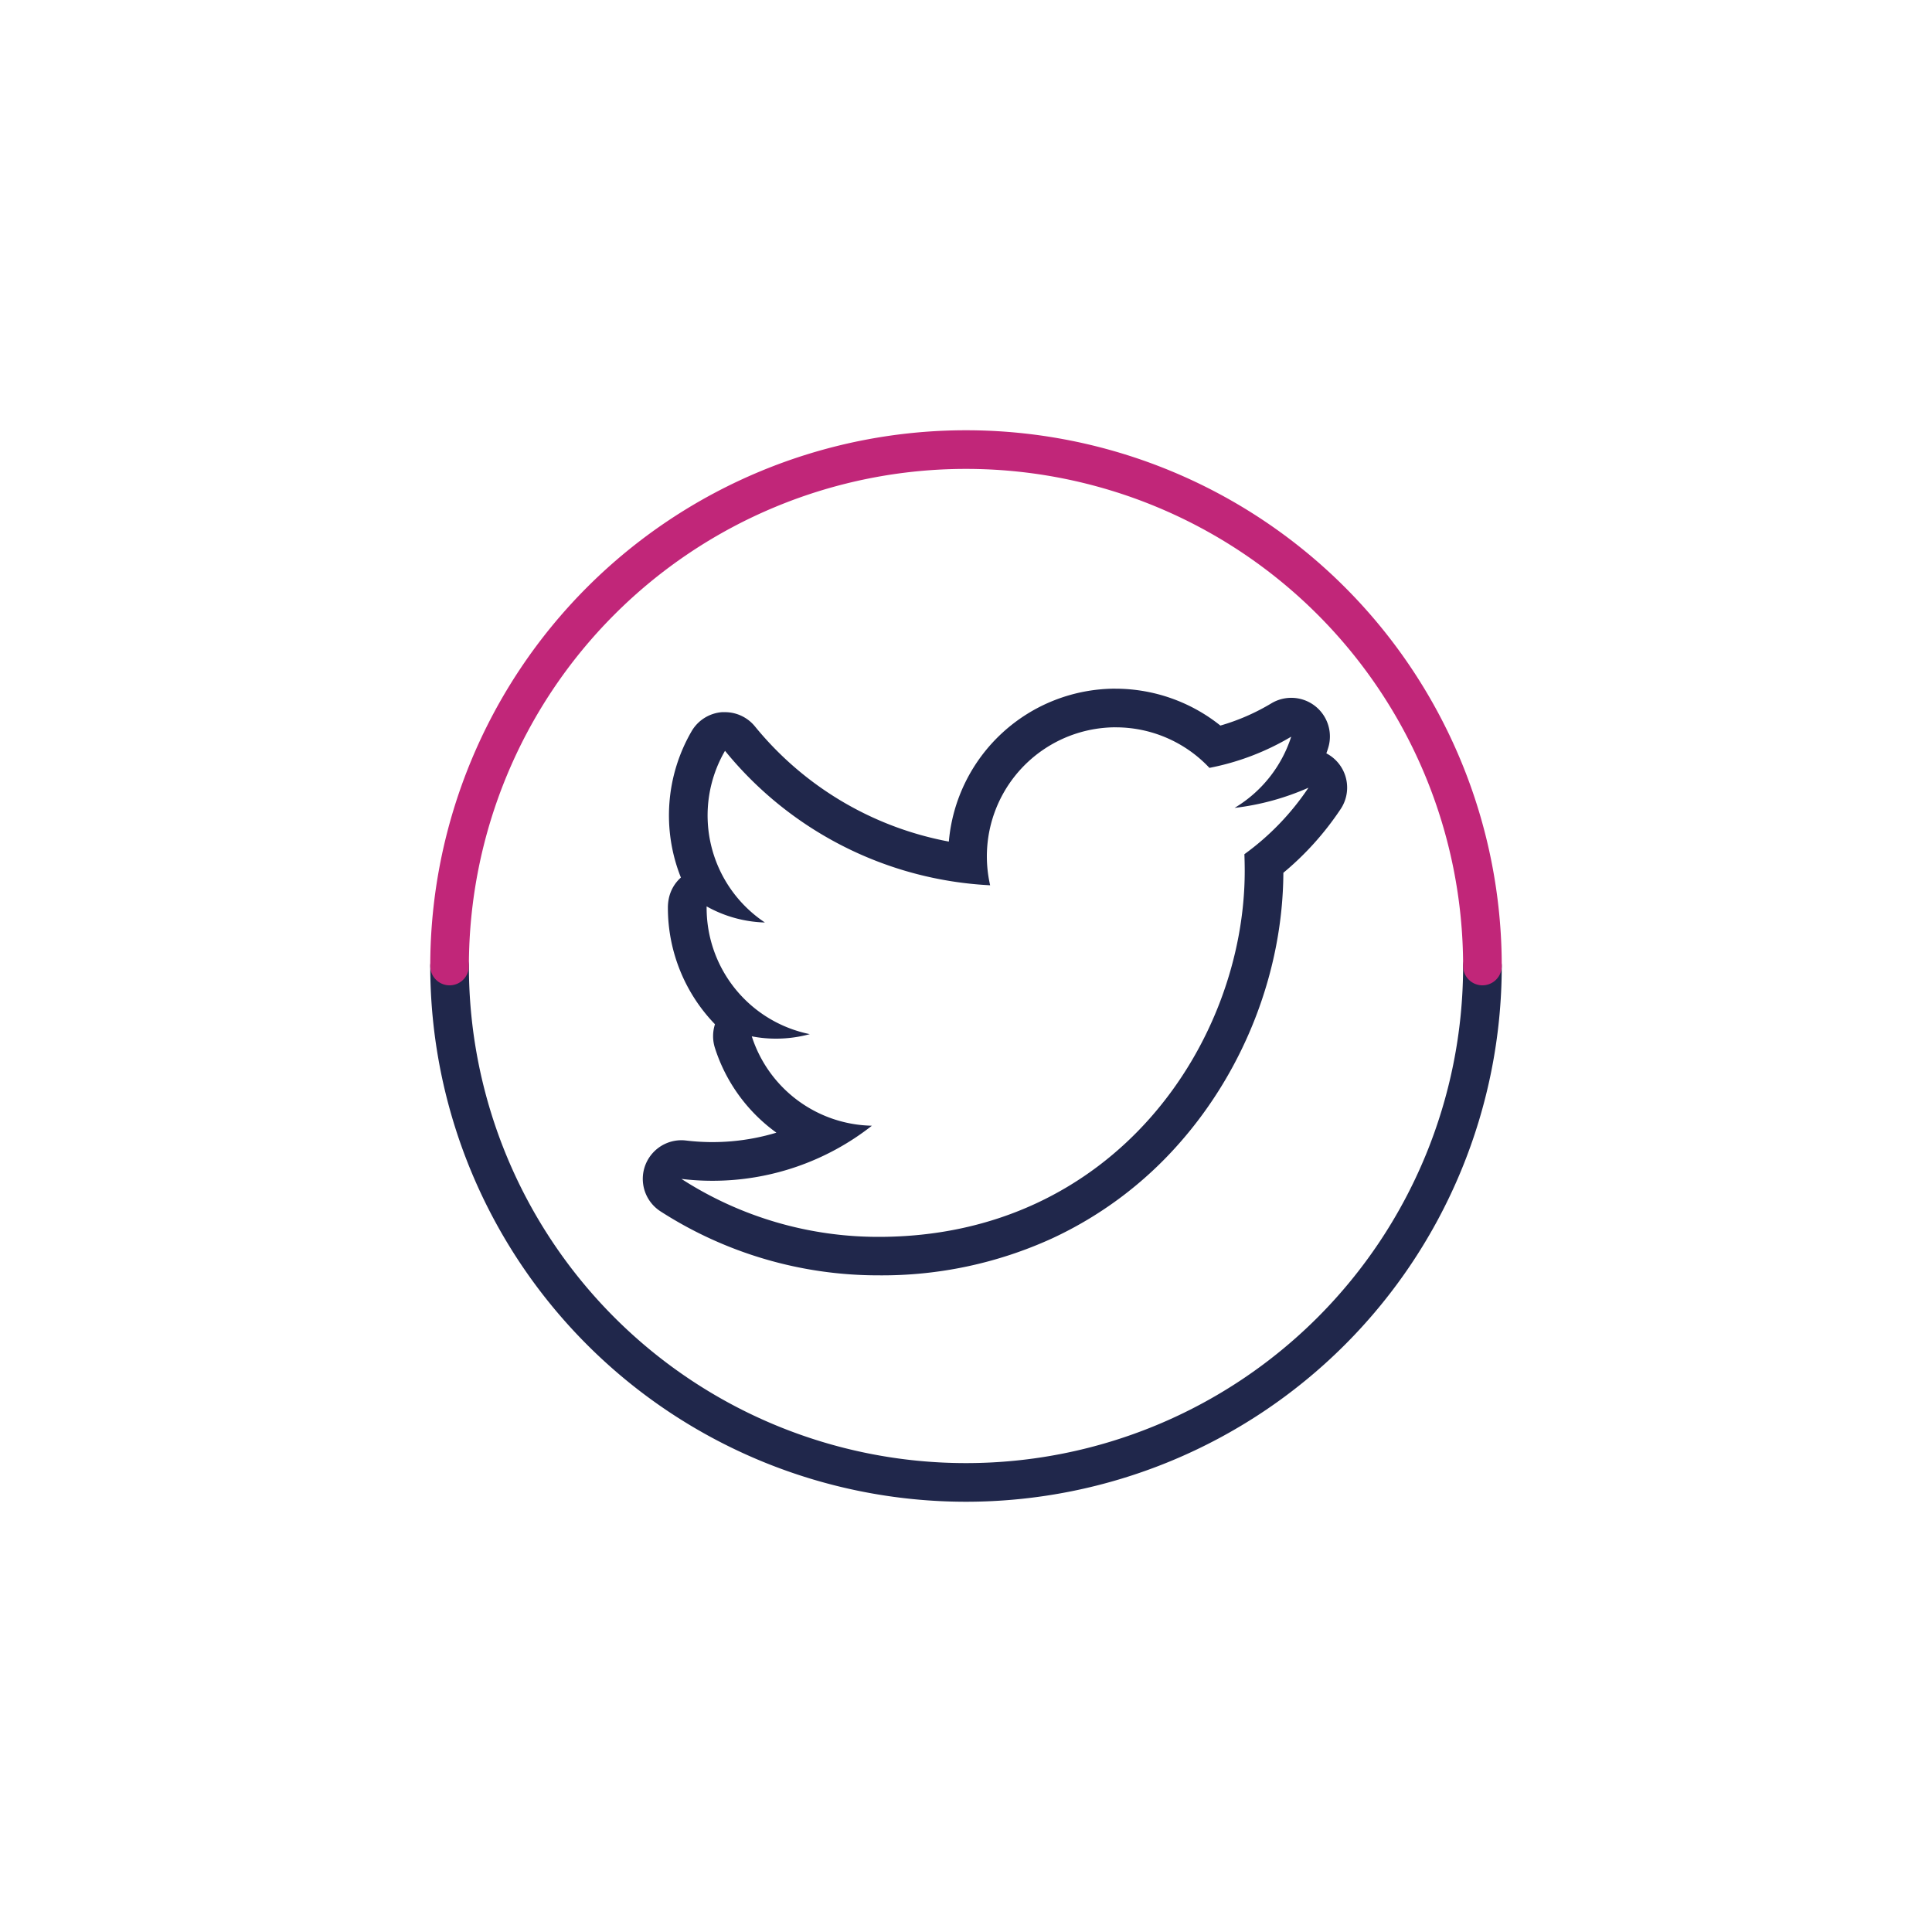 <svg id="PICTOS" xmlns="http://www.w3.org/2000/svg" viewBox="0 0 600 600"><defs><style>.cls-1,.cls-2{fill:none;stroke-linecap:round;stroke-linejoin:round;stroke-width:12px;}.cls-1{stroke:#20274b;}.cls-2{stroke:#c12679;}.cls-3{fill:#20274b;}</style></defs><path class="cls-1" d="M460.38,300a160.38,160.38,0,0,1-320.76,0"/><path class="cls-2" d="M460.38,300a160.38,160.38,0,0,0-320.76,0"/><path class="cls-3" d="M346.45,225.88a39.9,39.9,0,0,1,29.15,12.59A79,79,0,0,0,401,228.78a40.09,40.09,0,0,1-17.59,22.12,79.46,79.46,0,0,0,22.95-6.27,81.22,81.22,0,0,1-19.9,20.65c.06,1.7.1,3.44.1,5.19,0,52.78-40.18,113.65-113.69,113.65a112.74,112.74,0,0,1-61.25-18,79,79,0,0,0,9.53.58,80.09,80.09,0,0,0,49.63-17.1,40,40,0,0,1-37.31-27.76,38.42,38.42,0,0,0,7.51.72,39.72,39.72,0,0,0,10.51-1.4A40,40,0,0,1,219.45,282a2.85,2.85,0,0,1,0-.51,39.31,39.31,0,0,0,18.1,5,39.95,39.95,0,0,1-12.39-53.32,113.44,113.44,0,0,0,82.34,41.76,40.08,40.08,0,0,1,38.92-49.06m59.92,18.75h0m-59.92-30.75a52,52,0,0,0-51.75,47.49,101.89,101.89,0,0,1-60.21-35.76,12,12,0,0,0-9.3-4.43c-.32,0-.64,0-.95,0a12,12,0,0,0-9.44,5.95,52.06,52.06,0,0,0-3.31,45.41,11.91,11.91,0,0,0-3.77,6.59,14.08,14.08,0,0,0-.27,2.87,52,52,0,0,0,14.62,36.1,12.06,12.06,0,0,0,0,7.4,51.91,51.91,0,0,0,19.08,26.27,68.79,68.79,0,0,1-28.06,2.44,11.6,11.6,0,0,0-1.44-.09,12,12,0,0,0-6.49,22.09,124.89,124.89,0,0,0,67.74,19.87,127,127,0,0,0,53.82-11.45A119.44,119.44,0,0,0,366.29,355c20.38-23.11,32.12-53.68,32.27-83.95a91.73,91.73,0,0,0,17.65-19.58,12,12,0,0,0-4.3-17.51c.18-.51.36-1,.52-1.54a12,12,0,0,0-17.58-14A66.43,66.43,0,0,1,379,225.33a52.22,52.22,0,0,0-32.56-11.45Z"/></svg>